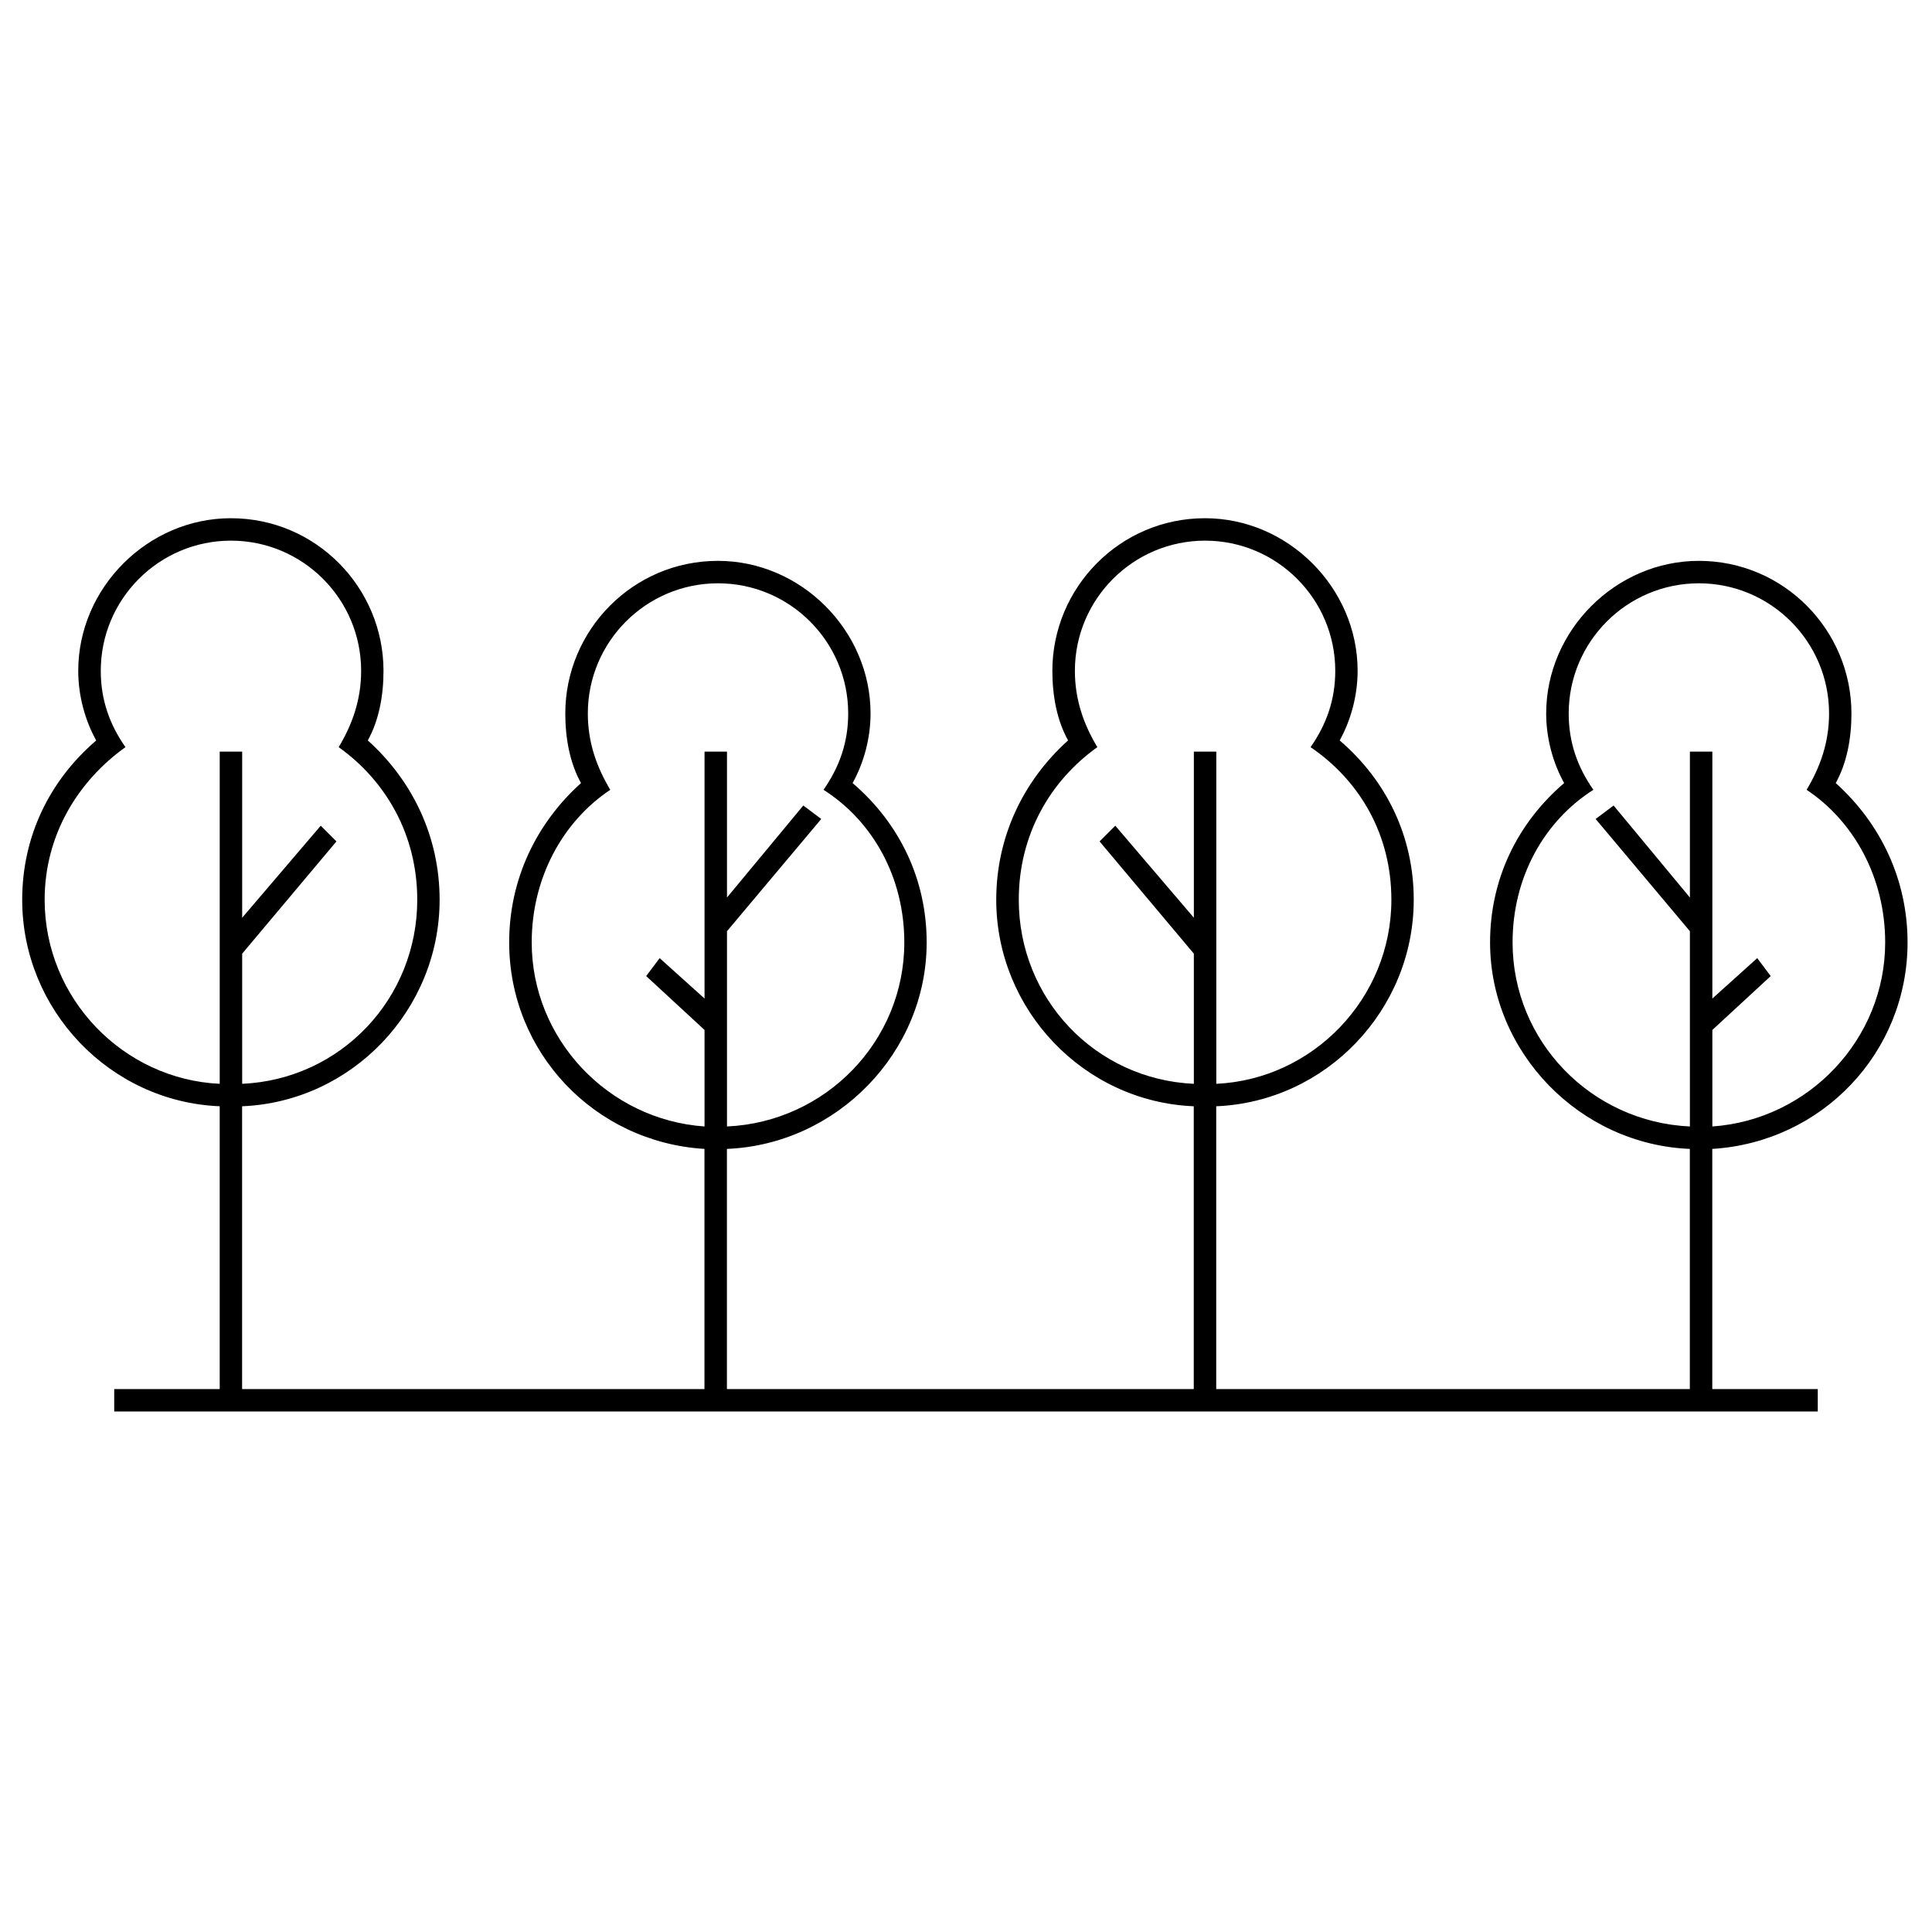<?xml version="1.0" encoding="UTF-8"?>
<!-- Uploaded to: ICON Repo, www.iconrepo.com, Generator: ICON Repo Mixer Tools -->
<svg fill="#000000" width="800px" height="800px" version="1.1" viewBox="144 144 512 512" xmlns="http://www.w3.org/2000/svg">
 <path d="m169.51 340.22c-12.492 10.707-19.629 25.578-19.629 42.23 0 29.145 23.199 53.535 52.344 54.723v74.945h-27.957v5.949h451.46v-5.949h-27.957v-63.645c29.145-1.785 51.75-25.578 51.75-54.723 0-16.656-7.137-31.523-19.035-42.23 2.973-5.352 4.164-11.895 4.164-18.438 0-22.008-17.844-40.449-40.449-40.449-22.008 0-40.449 18.438-40.449 40.449 0 6.543 1.785 13.086 4.758 18.438-12.492 10.707-19.629 25.578-19.629 42.23 0 29.145 23.793 53.535 52.938 54.723v63.645h-125.51v-74.945c29.145-1.191 52.344-25.578 52.344-54.723 0-16.656-7.137-31.523-19.629-42.23 2.973-5.352 4.758-11.895 4.758-18.438 0-22.008-18.438-40.449-40.449-40.449-22.602 0-40.449 18.438-40.449 40.449 0 6.543 1.191 13.086 4.164 18.438-11.895 10.707-19.035 25.578-19.035 42.23 0 29.145 23.199 53.535 52.344 54.723v74.945h-123.72v-63.645c29.145-1.191 52.938-25.578 52.938-54.723 0-16.656-7.137-31.523-19.629-42.23 2.973-5.352 4.758-11.895 4.758-18.438 0-22.008-18.438-40.449-40.449-40.449-22.602 0-40.449 18.438-40.449 40.449 0 6.543 1.191 13.086 4.164 18.438-11.895 10.707-19.035 25.578-19.035 42.23 0 29.145 22.602 52.938 51.75 54.723v63.645h-122.53v-74.945c29.145-1.191 52.344-25.578 52.344-54.723 0-16.656-7.137-31.523-19.035-42.23 2.973-5.352 4.164-11.895 4.164-18.438 0-22.008-17.844-40.449-40.449-40.449-22.008 0-40.449 18.438-40.449 40.449 0 6.543 1.785 13.086 4.758 18.438zm290.87 56.508-24.98-29.742 4.164-4.164 20.82 24.387v-44.016h5.949v88.031c25.578-1.191 46.395-22.602 46.395-48.773 0-17.25-8.328-31.523-21.414-40.449 4.164-5.949 6.543-12.492 6.543-20.223 0-19.035-15.465-34.5-34.5-34.5-19.035 0-34.5 15.465-34.5 34.5 0 7.734 2.379 14.277 5.949 20.223-12.492 8.922-20.82 23.199-20.82 40.449 0 26.172 20.223 47.586 46.395 48.773v-34.5zm-123.72-5.949 24.98-29.742-4.758-3.57-20.223 24.387v-38.664h-5.949v65.43l-11.895-10.707-3.57 4.758 15.465 14.277v25.578c-25.578-1.785-45.801-23.199-45.801-48.773 0-17.25 8.328-32.121 20.82-40.449-3.57-5.949-5.949-12.492-5.949-20.223 0-19.035 15.465-34.5 34.5-34.5 19.035 0 34.5 15.465 34.5 34.5 0 7.734-2.379 14.277-6.543 20.223 13.086 8.328 21.414 23.199 21.414 40.449 0 26.172-20.82 47.586-46.992 48.773v-51.75zm255.18 0-24.98-29.742 4.758-3.57 20.223 24.387v-38.664h5.949v65.43l11.895-10.707 3.57 4.758-15.465 14.277v25.578c25.578-1.785 45.801-23.199 45.801-48.773 0-17.25-8.328-32.121-20.82-40.449 3.57-5.949 5.949-12.492 5.949-20.223 0-19.035-15.465-34.5-34.5-34.5-19.035 0-34.5 15.465-34.5 34.5 0 7.734 2.379 14.277 6.543 20.223-13.086 8.328-21.414 23.199-21.414 40.449 0 26.172 20.82 47.586 46.992 48.773v-51.75zm-383.66 5.949 24.98-29.742-4.164-4.164-20.82 24.387v-44.016h-5.949v88.031c-25.578-1.191-46.395-22.602-46.395-48.773 0-17.25 8.922-31.523 21.414-40.449-4.164-5.949-6.543-12.492-6.543-20.223 0-19.035 15.465-34.5 34.5-34.5 19.035 0 34.5 15.465 34.5 34.5 0 7.734-2.379 14.277-5.949 20.223 12.492 8.922 20.82 23.199 20.82 40.449 0 26.172-20.223 47.586-46.395 48.773v-34.5z" fill-rule="evenodd"/>
</svg>